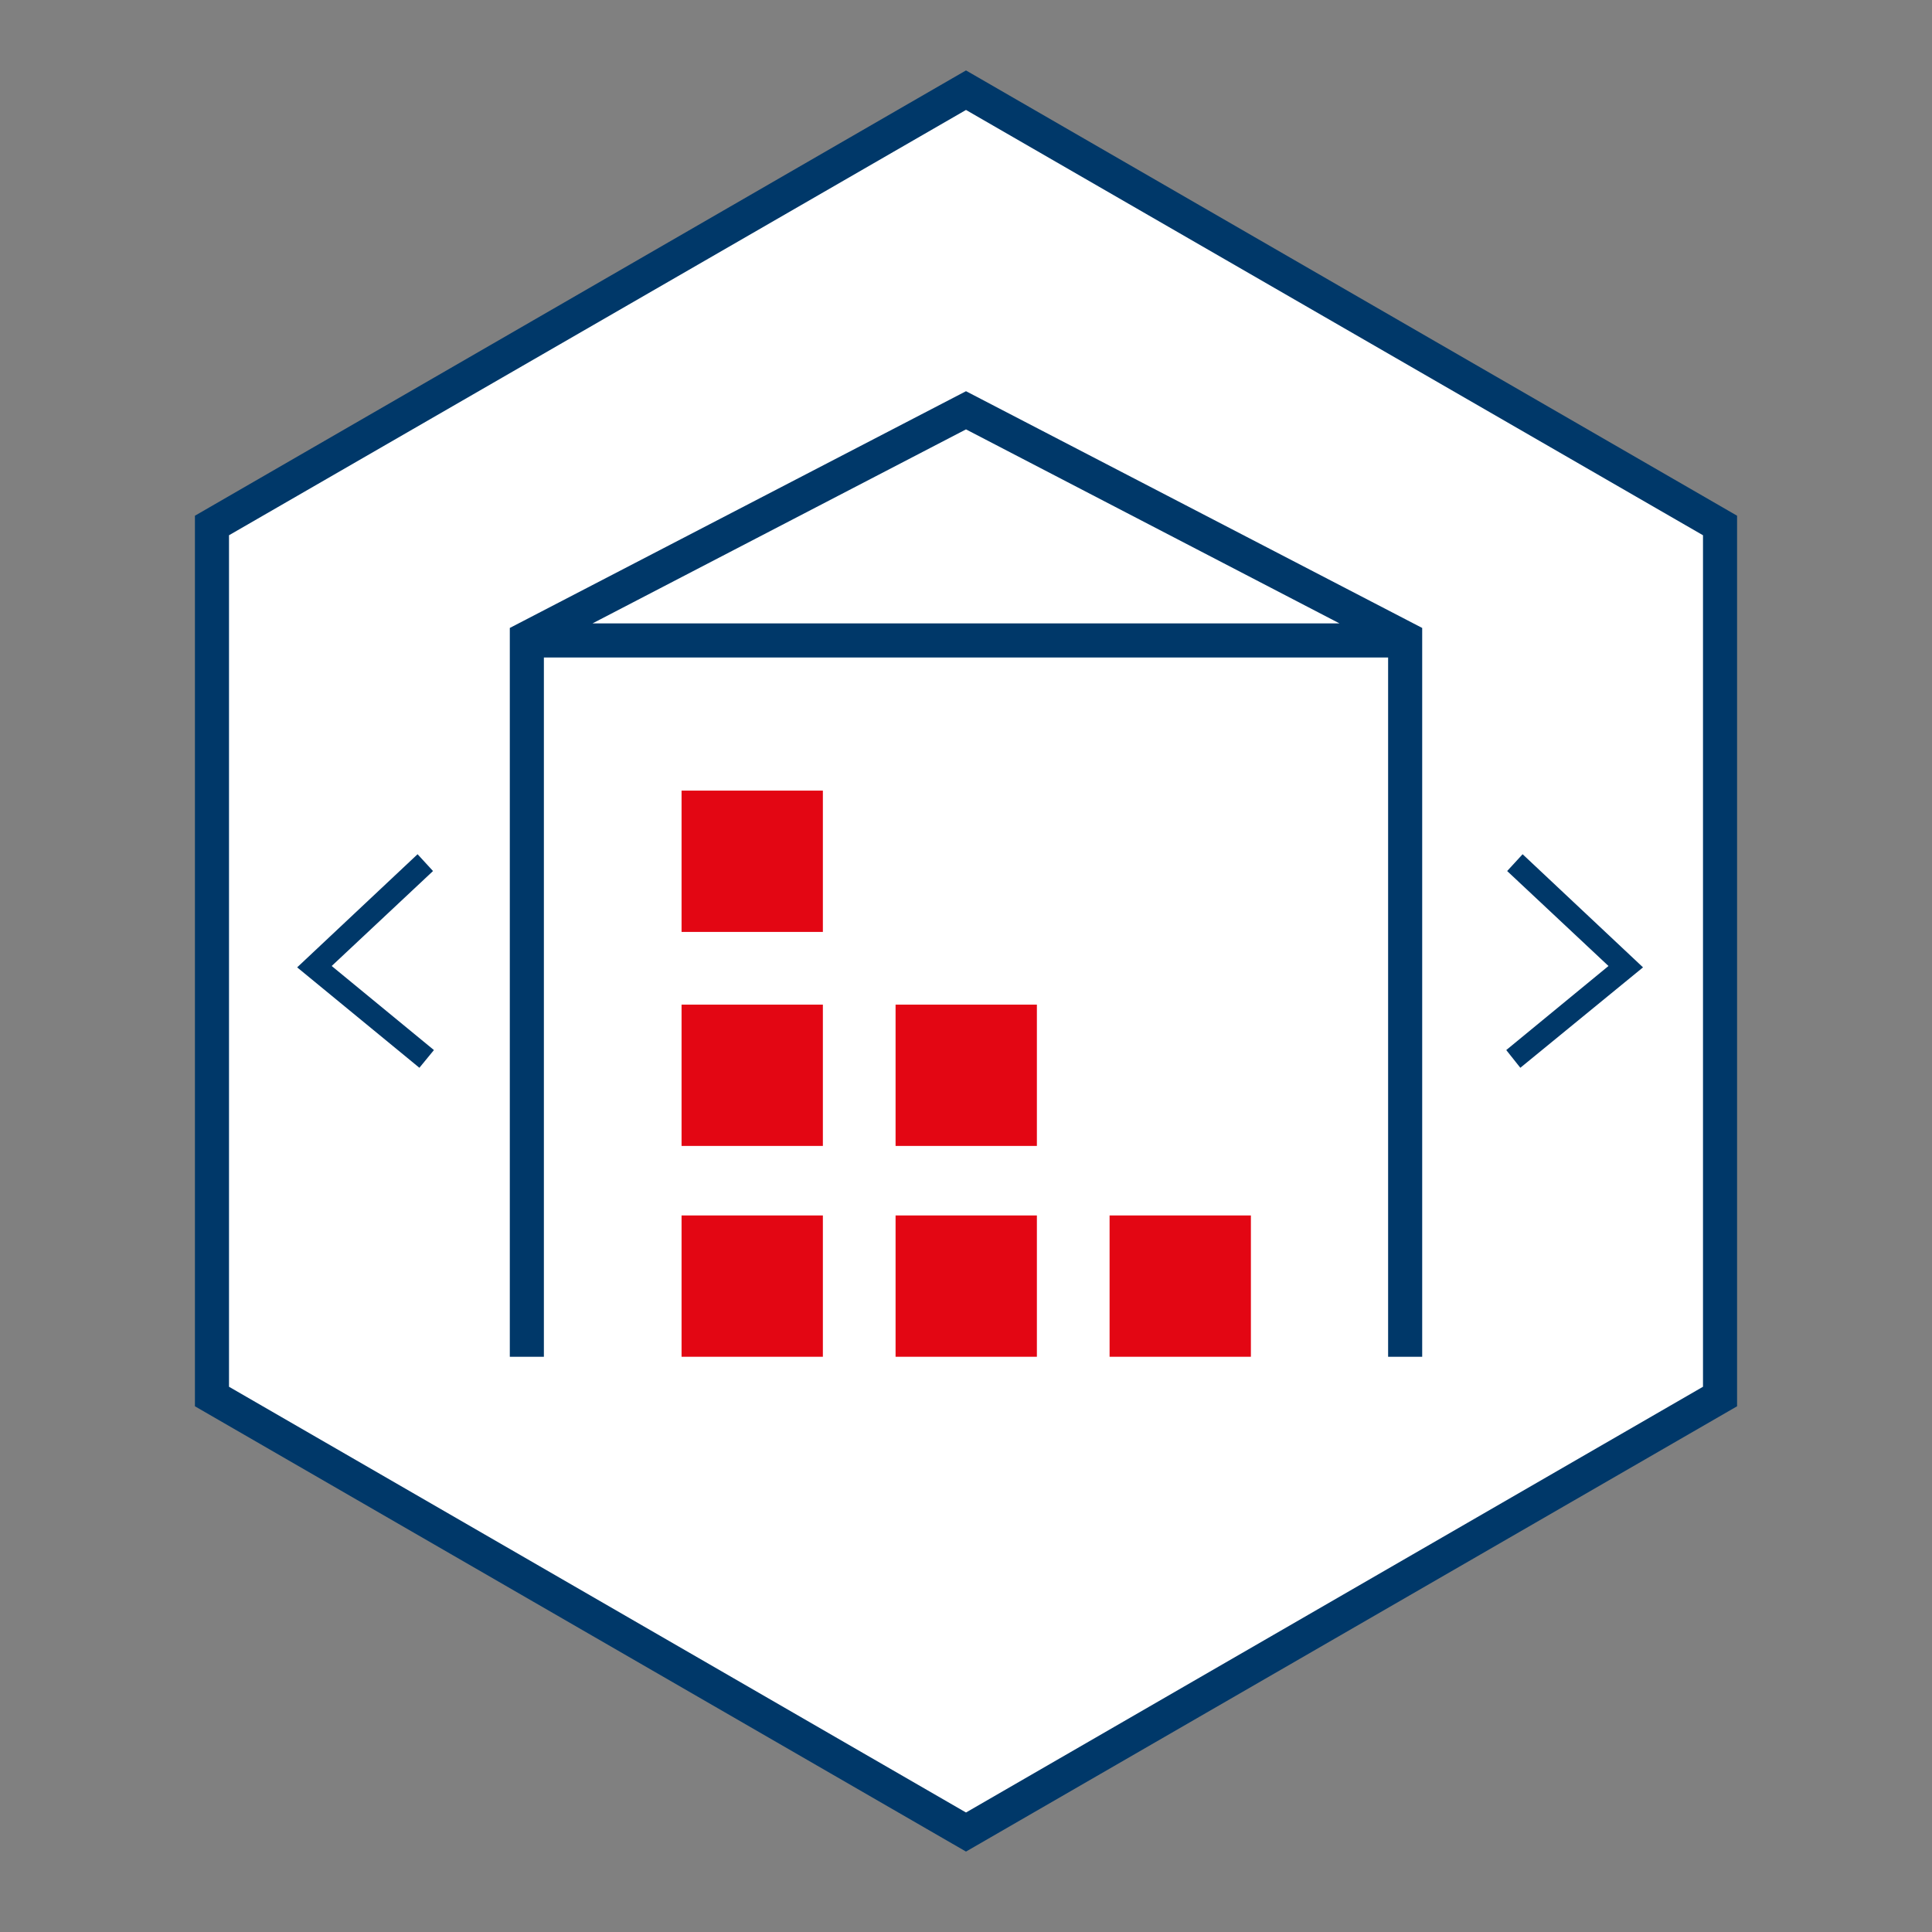 <?xml version="1.0" encoding="utf-8"?>
<!-- Generator: Adobe Illustrator 24.1.2, SVG Export Plug-In . SVG Version: 6.00 Build 0)  -->
<svg version="1.1" id="Ebene_1" xmlns="http://www.w3.org/2000/svg" xmlns:xlink="http://www.w3.org/1999/xlink" x="0px" y="0px"
	 viewBox="0 0 425.2 425.2" style="enable-background:new 0 0 425.2 425.2;" xml:space="preserve">
<rect x="0" y="0" width="425.2" height="425.2" fill="#808080" stroke="none"/>
<style type="text/css">
	.st0{fill:#FFFFFF;}
	.st1{fill:#003869;}
	.st2{fill:none;}
	.st3{fill:#E30613;}
</style>
<g id="Rahmen">
	<g>
		<polygon class="st0" points="46.6,115.7 46.6,307.3 212.6,403.2 378.6,307.3 378.6,115.7 212.6,19.8 		"/>
		<path class="st1" d="M212.6,407.5l-169.7-98v-196l169.7-98l169.7,98v196L212.6,407.5z M50.4,305.2l162.2,93.7l162.2-93.7V117.8
			L212.6,24.2L50.4,117.8V305.2z"/>
	</g>
</g>
<g id="Motive">
	<g>
		<path class="st2" d="M118.1,346"/>
	</g>
	<g>
		<path class="st2" d="M121.1,298.6"/>
	</g>
	<path class="st1" d="M212.6,86.1l-100.4,52.1v160.4h7.5V144.7h185.8v153.9h7.5V138.2L212.6,86.1z M294.8,137.2H130.4l82.2-42.7
		L294.8,137.2z"/>
	<g>
		<g>
			<rect x="150" y="267.5" class="st3" width="31.1" height="31.1"/>
		</g>
		<g>
			<rect x="197.1" y="267.5" class="st3" width="31.1" height="31.1"/>
		</g>
		<g>
			<rect x="244.2" y="267.5" class="st3" width="31.1" height="31.1"/>
		</g>
		<g>
			<rect x="150" y="221.1" class="st3" width="31.1" height="31.1"/>
		</g>
		<g>
			<rect x="197.1" y="221.1" class="st3" width="31.1" height="31.1"/>
		</g>
		<g>
			<rect x="150" y="174" class="st3" width="31.1" height="31.1"/>
		</g>
	</g>
	<g>
		<polygon class="st1" points="91.9,188 95.3,191.7 73,212.6 95.5,231.1 92.3,235 65.4,212.9 		"/>
	</g>
	<g>
		<polygon class="st1" points="335.1,188 331.7,191.7 354,212.6 331.5,231.1 334.6,235 361.6,212.9 		"/>
	</g>
	<g>
		<path class="st2" d="M121.1,298.6"/>
	</g>
</g>
</svg>
